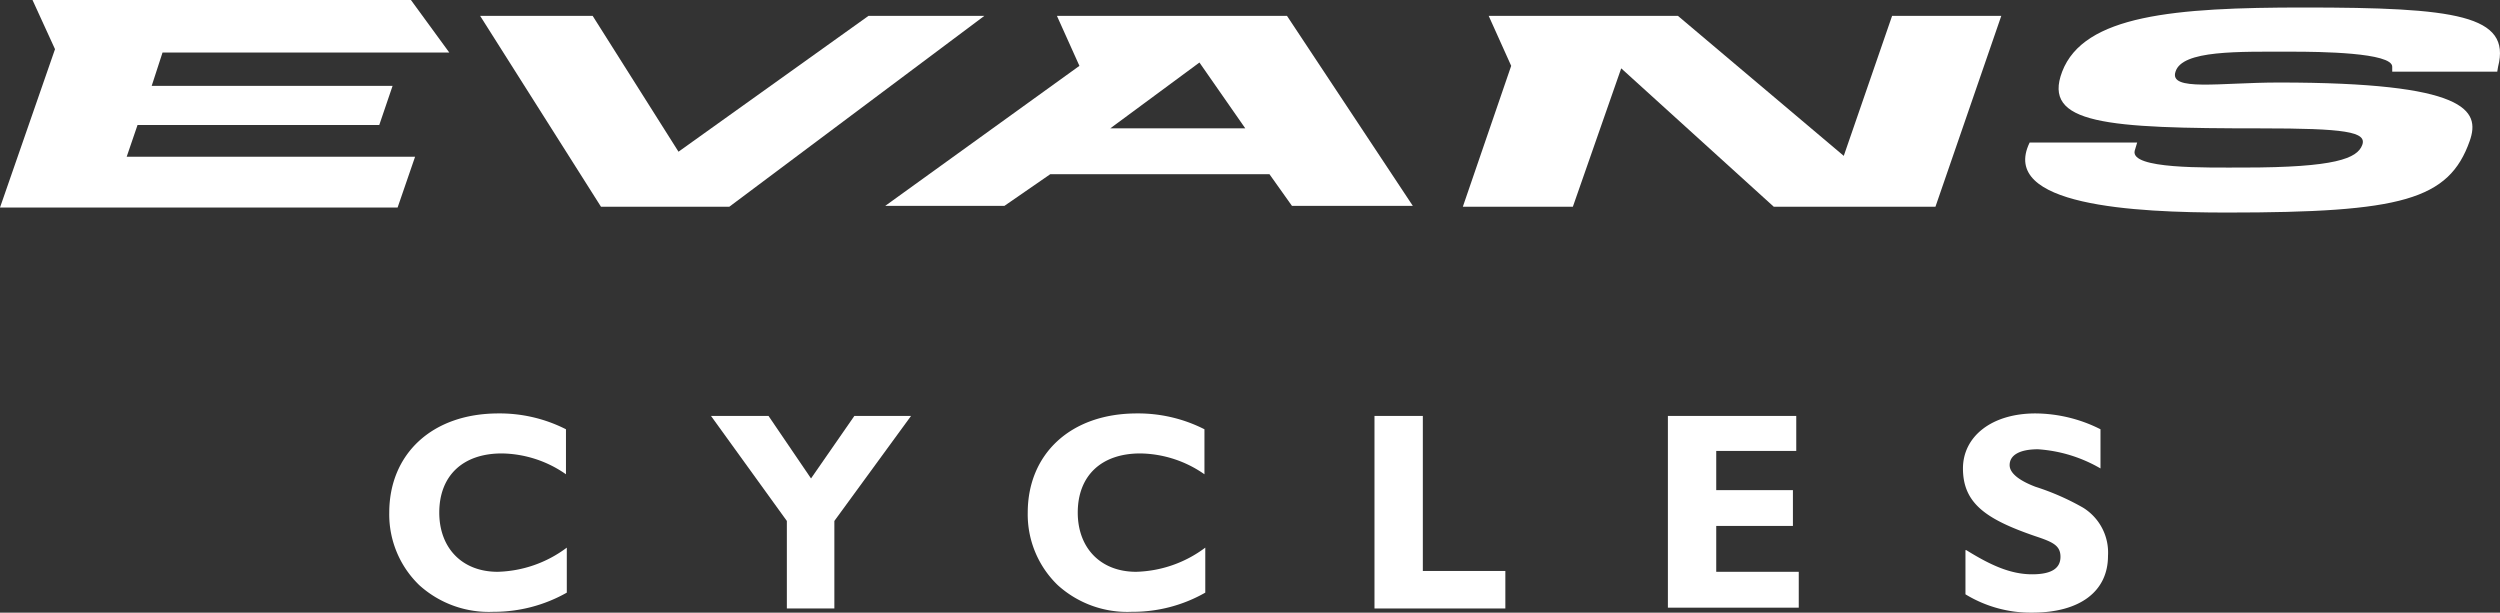 <?xml version="1.0" encoding="UTF-8"?> <svg xmlns="http://www.w3.org/2000/svg" id="Layer_1" data-name="Layer 1" viewBox="0 0 299.93 73.5"><rect x="0" y="0" width="299.93" height="73.5" fill="#333333" stroke="none"/><defs><style>.cls-1{fill:#fff;}</style></defs><path class="cls-1" d="M59.2,73.4a12.42,12.42,0,0,1-8.9-3.2,11.78,11.78,0,0,1-3.6-8.7c0-7,5.1-11.9,13.1-11.9a17.54,17.54,0,0,1,8.1,1.9v5.4a13.72,13.72,0,0,0-7.7-2.5c-4.7,0-7.5,2.7-7.5,7.1,0,4.2,2.7,7.1,7,7.1A14.42,14.42,0,0,0,68,65.7v5.4A17.73,17.73,0,0,1,59.2,73.4Z"></path><path class="cls-1" d="M94.4,62.5,85.3,49.9h6.9l5.1,7.5,5.2-7.5h6.8l-9.2,12.6V73H94.4Z"></path><path class="cls-1" d="M135.8,73.4a12.42,12.42,0,0,1-8.9-3.2,11.78,11.78,0,0,1-3.6-8.7c0-7,5.1-11.9,13.1-11.9a17.54,17.54,0,0,1,8.1,1.9v5.4a13.72,13.72,0,0,0-7.7-2.5c-4.7,0-7.5,2.7-7.5,7.1,0,4.2,2.7,7.1,7,7.1a14.42,14.42,0,0,0,8.3-2.9v5.4A17.53,17.53,0,0,1,135.8,73.4Z"></path><path class="cls-1" d="M164.9,49.9h5.8V68.5h9.9V73H164.9Z"></path><path class="cls-1" d="M200.1,49.9h15.4v4.2h-9.6v4.7h9.2v4.3h-9.2v5.5h9.9v4.3H200.1Z"></path><path class="cls-1" d="M235.9,66c2.9,1.8,5.3,2.9,7.9,2.9,2.3,0,3.4-.7,3.4-2.1s-1-1.8-3.1-2.5c-5.8-2-8.6-3.9-8.6-8.1,0-3.8,3.4-6.6,8.7-6.6a17.5,17.5,0,0,1,7.8,1.9v4.7a17.16,17.16,0,0,0-7.5-2.3c-2.2,0-3.4.7-3.4,1.9,0,.9,1,1.8,3.1,2.6a29.79,29.79,0,0,1,5.7,2.5,6.33,6.33,0,0,1,3,5.8c0,4.2-3.3,6.8-9.1,6.8a15,15,0,0,1-8-2.2V66Z"></path><polygon class="cls-1" points="183.4 1.9 201.3 1.9 221.2 18.7 227 1.9 240.1 1.9 232.2 24.8 212.8 24.8 194.5 8.2 188.7 24.8 175.5 24.8 181.3 7.9 178.6 1.9 183.4 1.9"></polygon><path class="cls-1" d="M154.4,1.9H126.8l2.7,6L106.2,24.7h14.3l5.5-3.8h26.3l2.7,3.8h14.5ZM133.2,15.4l10.7-7.9,5.5,7.9Z"></path><polyline class="cls-1" points="104.2 1.9 118.1 1.9 87.5 24.8 72.1 24.8 57.6 1.9 71.1 1.9 81.4 18.2 104.2 1.9"></polyline><polyline class="cls-1" points="3.9 0 49.3 0 53.9 6.3 19.5 6.3 18.2 10.3 47.1 10.3 45.5 15 16.5 15 15.2 18.8 49.8 18.8 47.7 24.9 0 24.9 6.6 5.9 3.9 0"></polyline><path class="cls-1" d="M276.4.9c18.2,0,24.9.9,23.3,7.1l-.1.6H287V8c0-1.7-8.7-1.8-12-1.8-6.5,0-13.2-.2-14,2.4-.8,2.4,5.3,1.3,12.4,1.3,22.5,0,24.2,3.3,22.9,7-2.5,7.1-8.2,8.6-29.1,8.6-11.1,0-27.4-.8-23.7-8.4h12.9l-.3,1c-.5,2.2,8.5,2,13.1,2,11,0,13.6-1.1,14.2-2.7s-2.1-2-12.2-2c-18.5,0-26.2-.5-23.8-6.8C250,1.8,260.9.9,276.4.9Z"></path></svg> 
